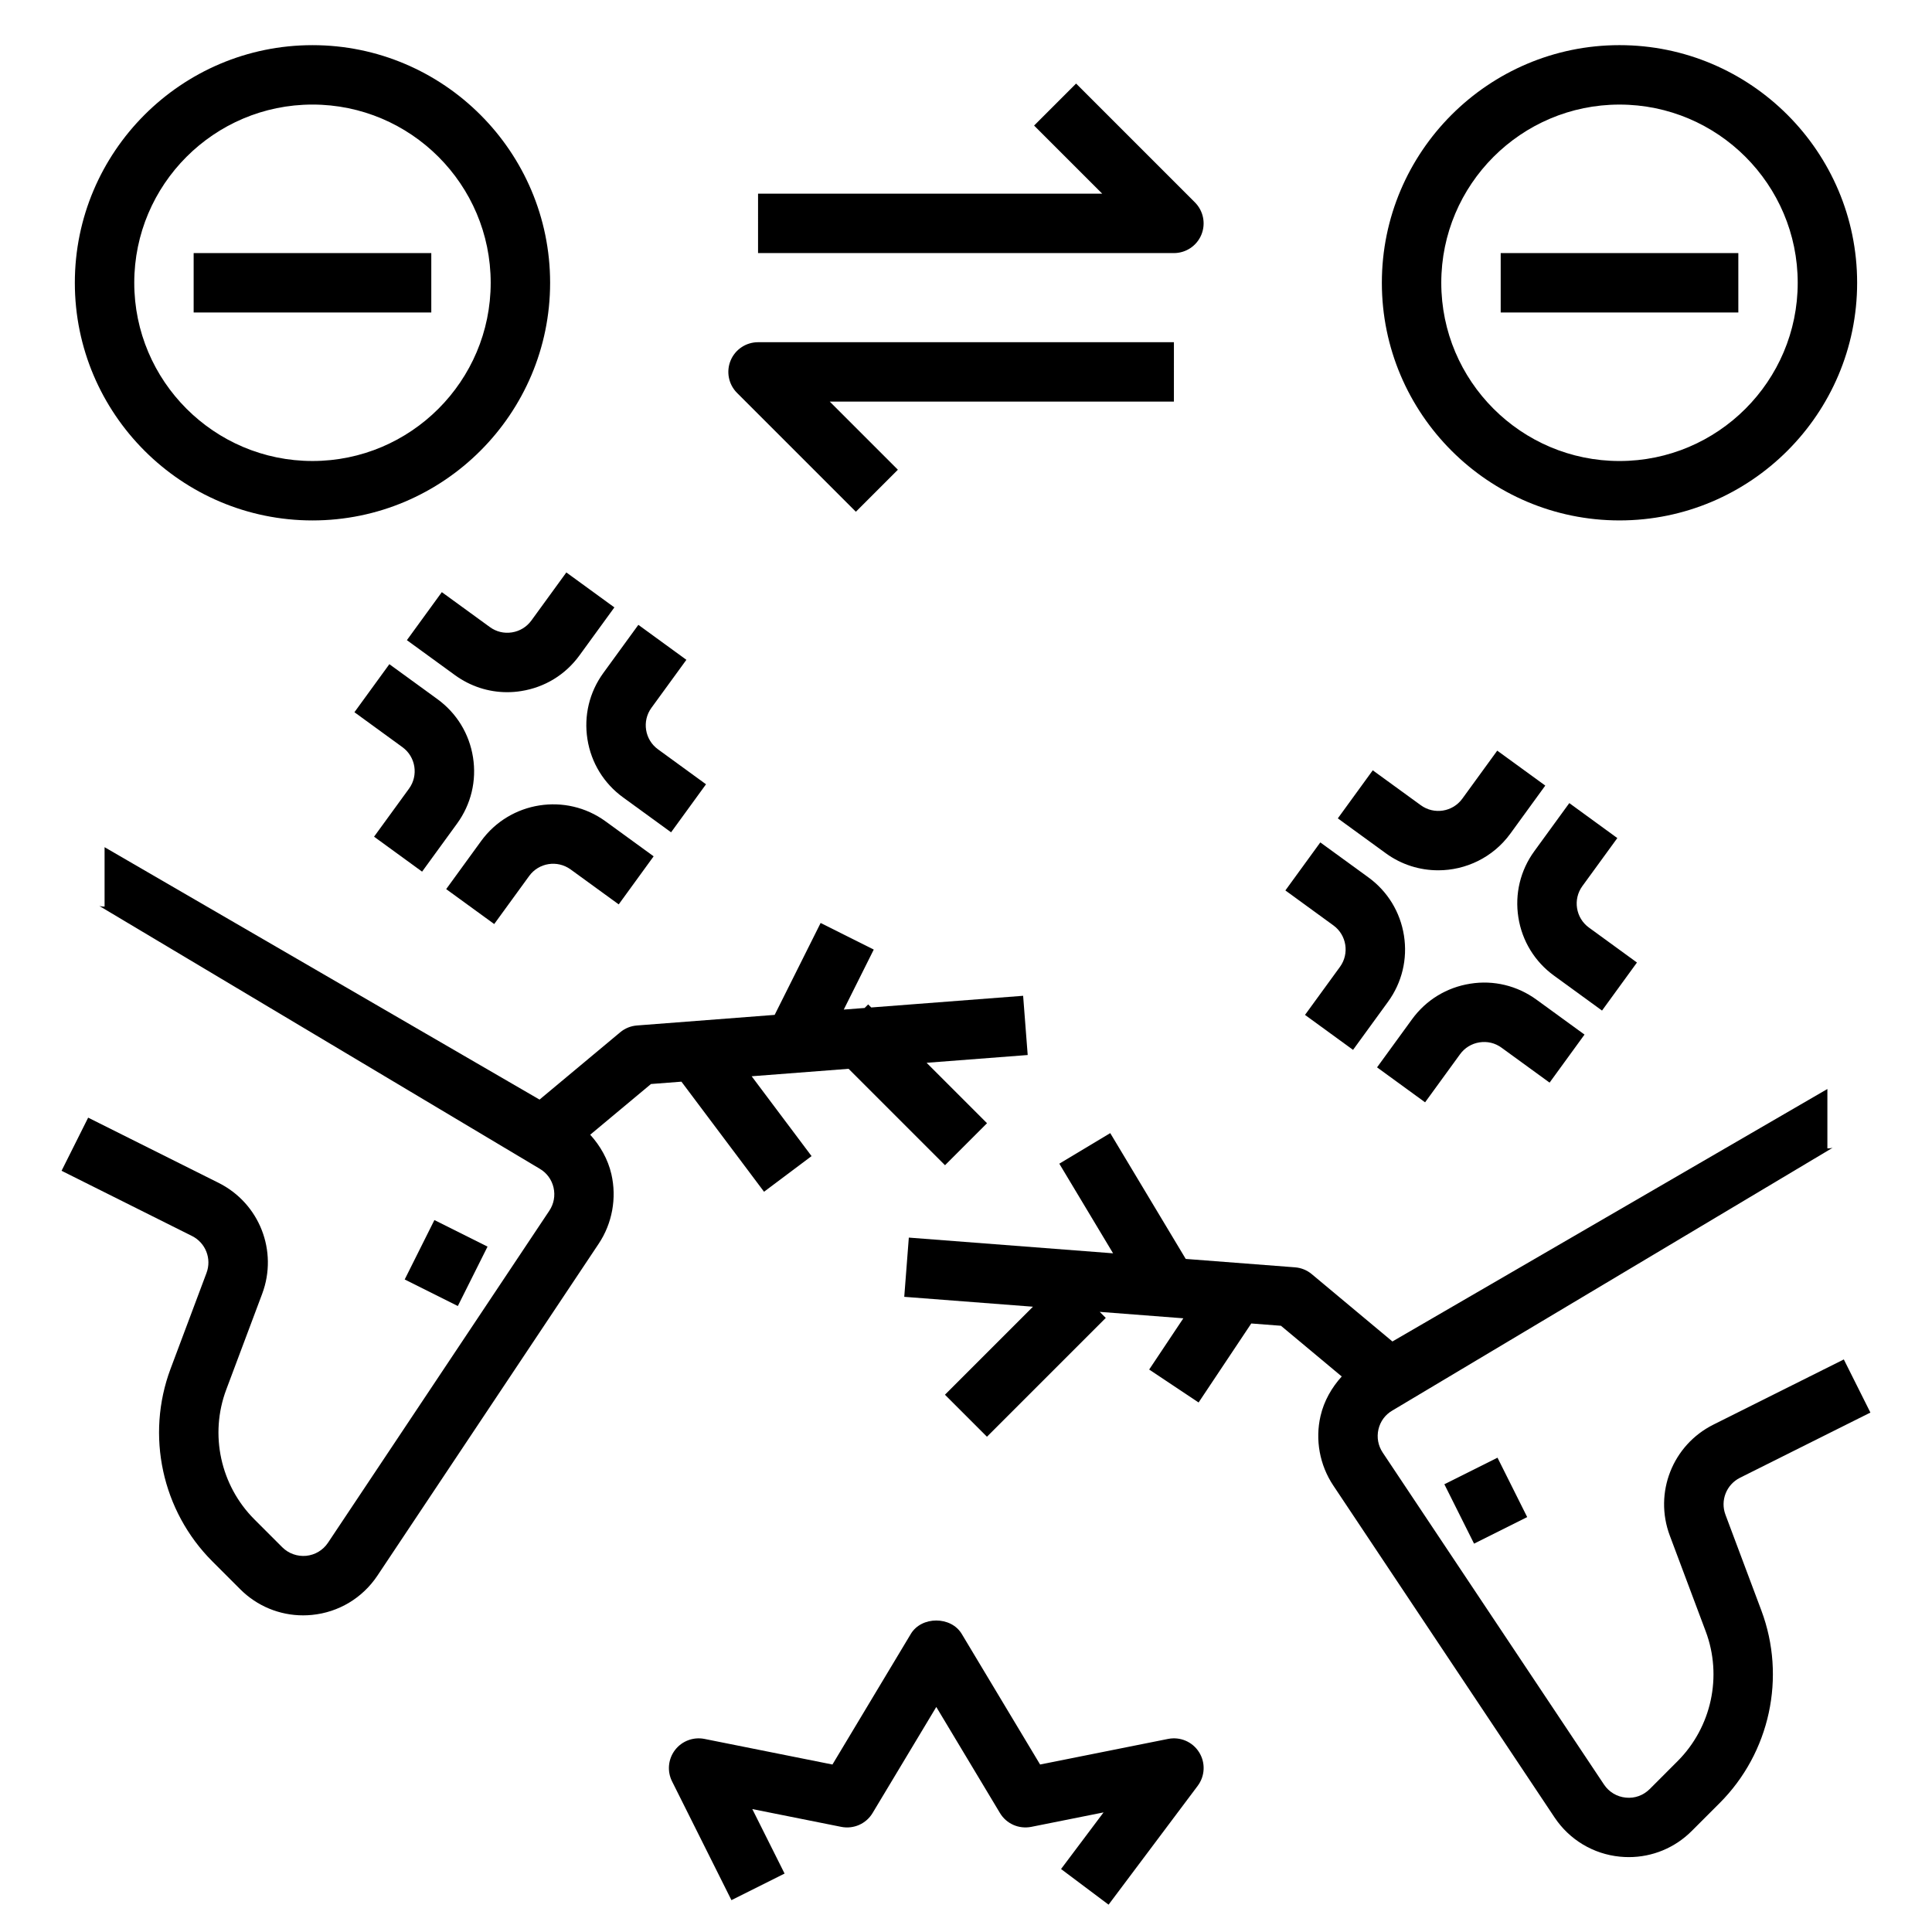 <?xml version="1.0" encoding="UTF-8"?>
<!-- Uploaded to: SVG Repo, www.svgrepo.com, Generator: SVG Repo Mixer Tools -->
<svg fill="#000000" width="800px" height="800px" version="1.1" viewBox="144 144 512 512" xmlns="http://www.w3.org/2000/svg">
 <g>
  <path d="m226.81 281.92c34.723 0 62.977-28.254 62.977-62.977s-28.254-62.977-62.977-62.977-62.977 28.254-62.977 62.977 28.254 62.977 62.977 62.977zm0-110.21c26.047 0 47.23 21.184 47.23 47.23s-21.184 47.23-47.23 47.23-47.23-21.184-47.23-47.23 21.184-47.23 47.23-47.23z"/>
  <path d="m195.32 211.07h62.977v15.742h-62.977z"/>
  <path d="m636.16 218.94c0-34.723-28.254-62.977-62.977-62.977s-62.977 28.254-62.977 62.977 28.254 62.977 62.977 62.977 62.977-28.254 62.977-62.977zm-62.977 47.234c-26.047 0-47.23-21.184-47.23-47.23 0-26.047 21.184-47.23 47.23-47.23s47.23 21.184 47.23 47.23c0 26.047-21.184 47.23-47.23 47.23z"/>
  <path d="m541.7 211.07h62.977v15.742h-62.977z"/>
  <path d="m344.89 211.07h110.21c3.18 0 6.062-1.922 7.273-4.856 1.219-2.945 0.543-6.328-1.707-8.582l-31.488-31.488-11.133 11.133 18.055 18.047h-91.207z"/>
  <path d="m455.1 234.69h-110.21c-3.18 0-6.062 1.922-7.273 4.856-1.219 2.945-0.543 6.328 1.707 8.582l31.488 31.488 11.133-11.133-18.051-18.051h91.203z"/>
  <path d="m416.35 423.59-1.211-15.695-40.25 3.094-0.812-0.812-0.945 0.945-5.527 0.426 7.949-15.902-14.082-7.047-12.18 24.355-36.496 2.809c-1.629 0.125-3.18 0.754-4.434 1.801l-21.379 17.84-115.27-66.891v15.742c-0.828 0-1.355-0.156-1.387-0.164l116.7 69.637c1.875 1.094 3.172 2.867 3.668 4.984 0.488 2.141 0.094 4.328-1.133 6.164l-58.641 87.969c-1.316 1.969-3.426 3.234-5.777 3.465-2.332 0.219-4.668-0.598-6.336-2.266l-7.398-7.398c-8.992-9.004-11.922-22.496-7.449-34.391l9.516-25.371c4.25-11.352-0.715-23.992-11.555-29.418l-34.559-17.277-7.047 14.082 34.559 17.277c3.613 1.801 5.273 6.023 3.848 9.809l-9.516 25.371c-6.621 17.664-2.281 37.699 11.059 51.043l7.398 7.398c4.457 4.465 10.43 6.918 16.664 6.918 0.781 0 1.559-0.039 2.348-0.117 7.07-0.691 13.391-4.488 17.336-10.398l58.641-87.961c3.606-5.398 4.824-12.121 3.371-18.445-0.914-3.945-2.93-7.496-5.613-10.453l16.105-13.438 8.07-0.621 21.891 29.172 12.594-9.445-15.871-21.16 25.688-1.977 25.551 25.551 11.133-11.133-16.012-16.012z"/>
  <path d="m251.25 483.07 7.871-15.742 14.082 7.039-7.871 15.742z"/>
  <path d="m601.27 545.43c-1.426-3.777 0.234-7.996 3.848-9.809l34.559-17.277-7.047-14.082-34.559 17.277c-10.84 5.422-15.809 18.066-11.555 29.418l9.516 25.371c4.465 11.895 1.535 25.395-7.445 34.387l-7.398 7.406c-1.668 1.66-3.938 2.519-6.336 2.266-2.363-0.227-4.465-1.496-5.777-3.465l-58.641-87.969c-1.219-1.828-1.621-4.023-1.133-6.156 0.488-2.117 1.793-3.891 3.66-4.977l116.7-69.645c-0.023 0.008-0.551 0.164-1.387 0.164v-15.742l-115.27 66.906-21.379-17.848c-1.25-1.047-2.801-1.676-4.434-1.801l-28.961-2.227-20.004-33.34-13.5 8.102 14.25 23.75-54.129-4.164-1.211 15.695 34.109 2.621-23.324 23.324 11.133 11.133 31.488-31.488-1.605-1.605 22.16 1.707-9.055 13.578 13.098 8.73 13.957-20.934 7.871 0.605 16.105 13.438c-2.684 2.961-4.699 6.504-5.613 10.445-1.473 6.32-0.234 13.043 3.371 18.445l58.641 87.969c3.945 5.91 10.258 9.707 17.328 10.398 0.789 0.078 1.566 0.117 2.356 0.117 6.234 0 12.211-2.457 16.664-6.918l7.398-7.398c13.344-13.344 17.68-33.379 11.059-51.043z"/>
  <path d="m526.77 537.34 14.082-7.039 7.871 15.742-14.082 7.039z"/>
  <path d="m453.56 604.83-33.922 6.785-20.766-34.605c-2.844-4.746-10.66-4.746-13.5 0l-20.766 34.605-33.922-6.785c-2.93-0.582-5.977 0.551-7.801 2.945-1.82 2.387-2.133 5.606-0.789 8.297l15.742 31.488 14.082-7.047-8.551-17.09 23.578 4.715c3.281 0.652 6.59-0.82 8.297-3.668l16.883-28.109 16.871 28.109c1.707 2.852 4.992 4.305 8.297 3.668l19.16-3.832-11.266 15.004 12.594 9.445 23.617-31.488c1.961-2.613 2.109-6.164 0.363-8.918-1.738-2.762-4.981-4.156-8.203-3.519z"/>
  <path d="m525.12 374.64c7.305 0 14.516-3.371 19.137-9.715l9.258-12.738-12.73-9.258-9.258 12.73c-2.551 3.519-7.477 4.297-10.996 1.738l-12.738-9.258-9.258 12.738 12.73 9.258c4.172 3.039 9.027 4.504 13.855 4.504z"/>
  <path d="m577.81 399.08-12.73-9.266c-3.512-2.551-4.289-7.484-1.738-10.988l9.266-12.73-12.73-9.266-9.266 12.738c-3.715 5.102-5.211 11.344-4.227 17.57 0.984 6.227 4.336 11.707 9.438 15.414l12.73 9.258z"/>
  <path d="m530.93 423.38c1.234-1.699 3.062-2.809 5.133-3.141 2.133-0.332 4.164 0.172 5.863 1.41l12.73 9.258 9.258-12.73-12.73-9.258c-5.102-3.707-11.352-5.234-17.57-4.227-6.234 0.984-11.707 4.328-15.414 9.43l-9.266 12.738 12.73 9.266z"/>
  <path d="m489.84 412.96 12.73 9.266 9.266-12.738c3.715-5.102 5.211-11.344 4.227-17.57s-4.336-11.707-9.438-15.414l-12.73-9.258-9.258 12.73 12.73 9.266c3.512 2.551 4.289 7.484 1.738 10.988z"/>
  <path d="m243.13 365.73 12.73 9.266 9.266-12.738c3.715-5.102 5.211-11.344 4.227-17.57s-4.336-11.707-9.438-15.414l-12.73-9.258-9.258 12.73 12.73 9.266c3.512 2.551 4.289 7.484 1.738 10.988z"/>
  <path d="m279.68 311.59c-2.148 0.332-4.172-0.18-5.863-1.41l-12.73-9.258-9.258 12.73 12.73 9.258c4.086 2.969 8.887 4.527 13.84 4.527 1.234 0 2.488-0.094 3.738-0.301 6.234-0.984 11.707-4.328 15.414-9.43l9.266-12.738-12.73-9.266-9.266 12.738c-1.246 1.703-3.062 2.82-5.141 3.148z"/>
  <path d="m331.1 351.84-12.73-9.266c-3.512-2.551-4.289-7.484-1.738-10.988l9.266-12.73-12.73-9.266-9.266 12.738c-3.715 5.102-5.211 11.344-4.227 17.57 0.984 6.227 4.336 11.707 9.438 15.414l12.73 9.258z"/>
  <path d="m284.23 376.15c2.551-3.519 7.469-4.297 10.996-1.738l12.738 9.258 9.258-12.738-12.73-9.258c-10.516-7.668-25.332-5.336-32.992 5.211l-9.258 12.738 12.73 9.258z"/>
 </g>
</svg>
